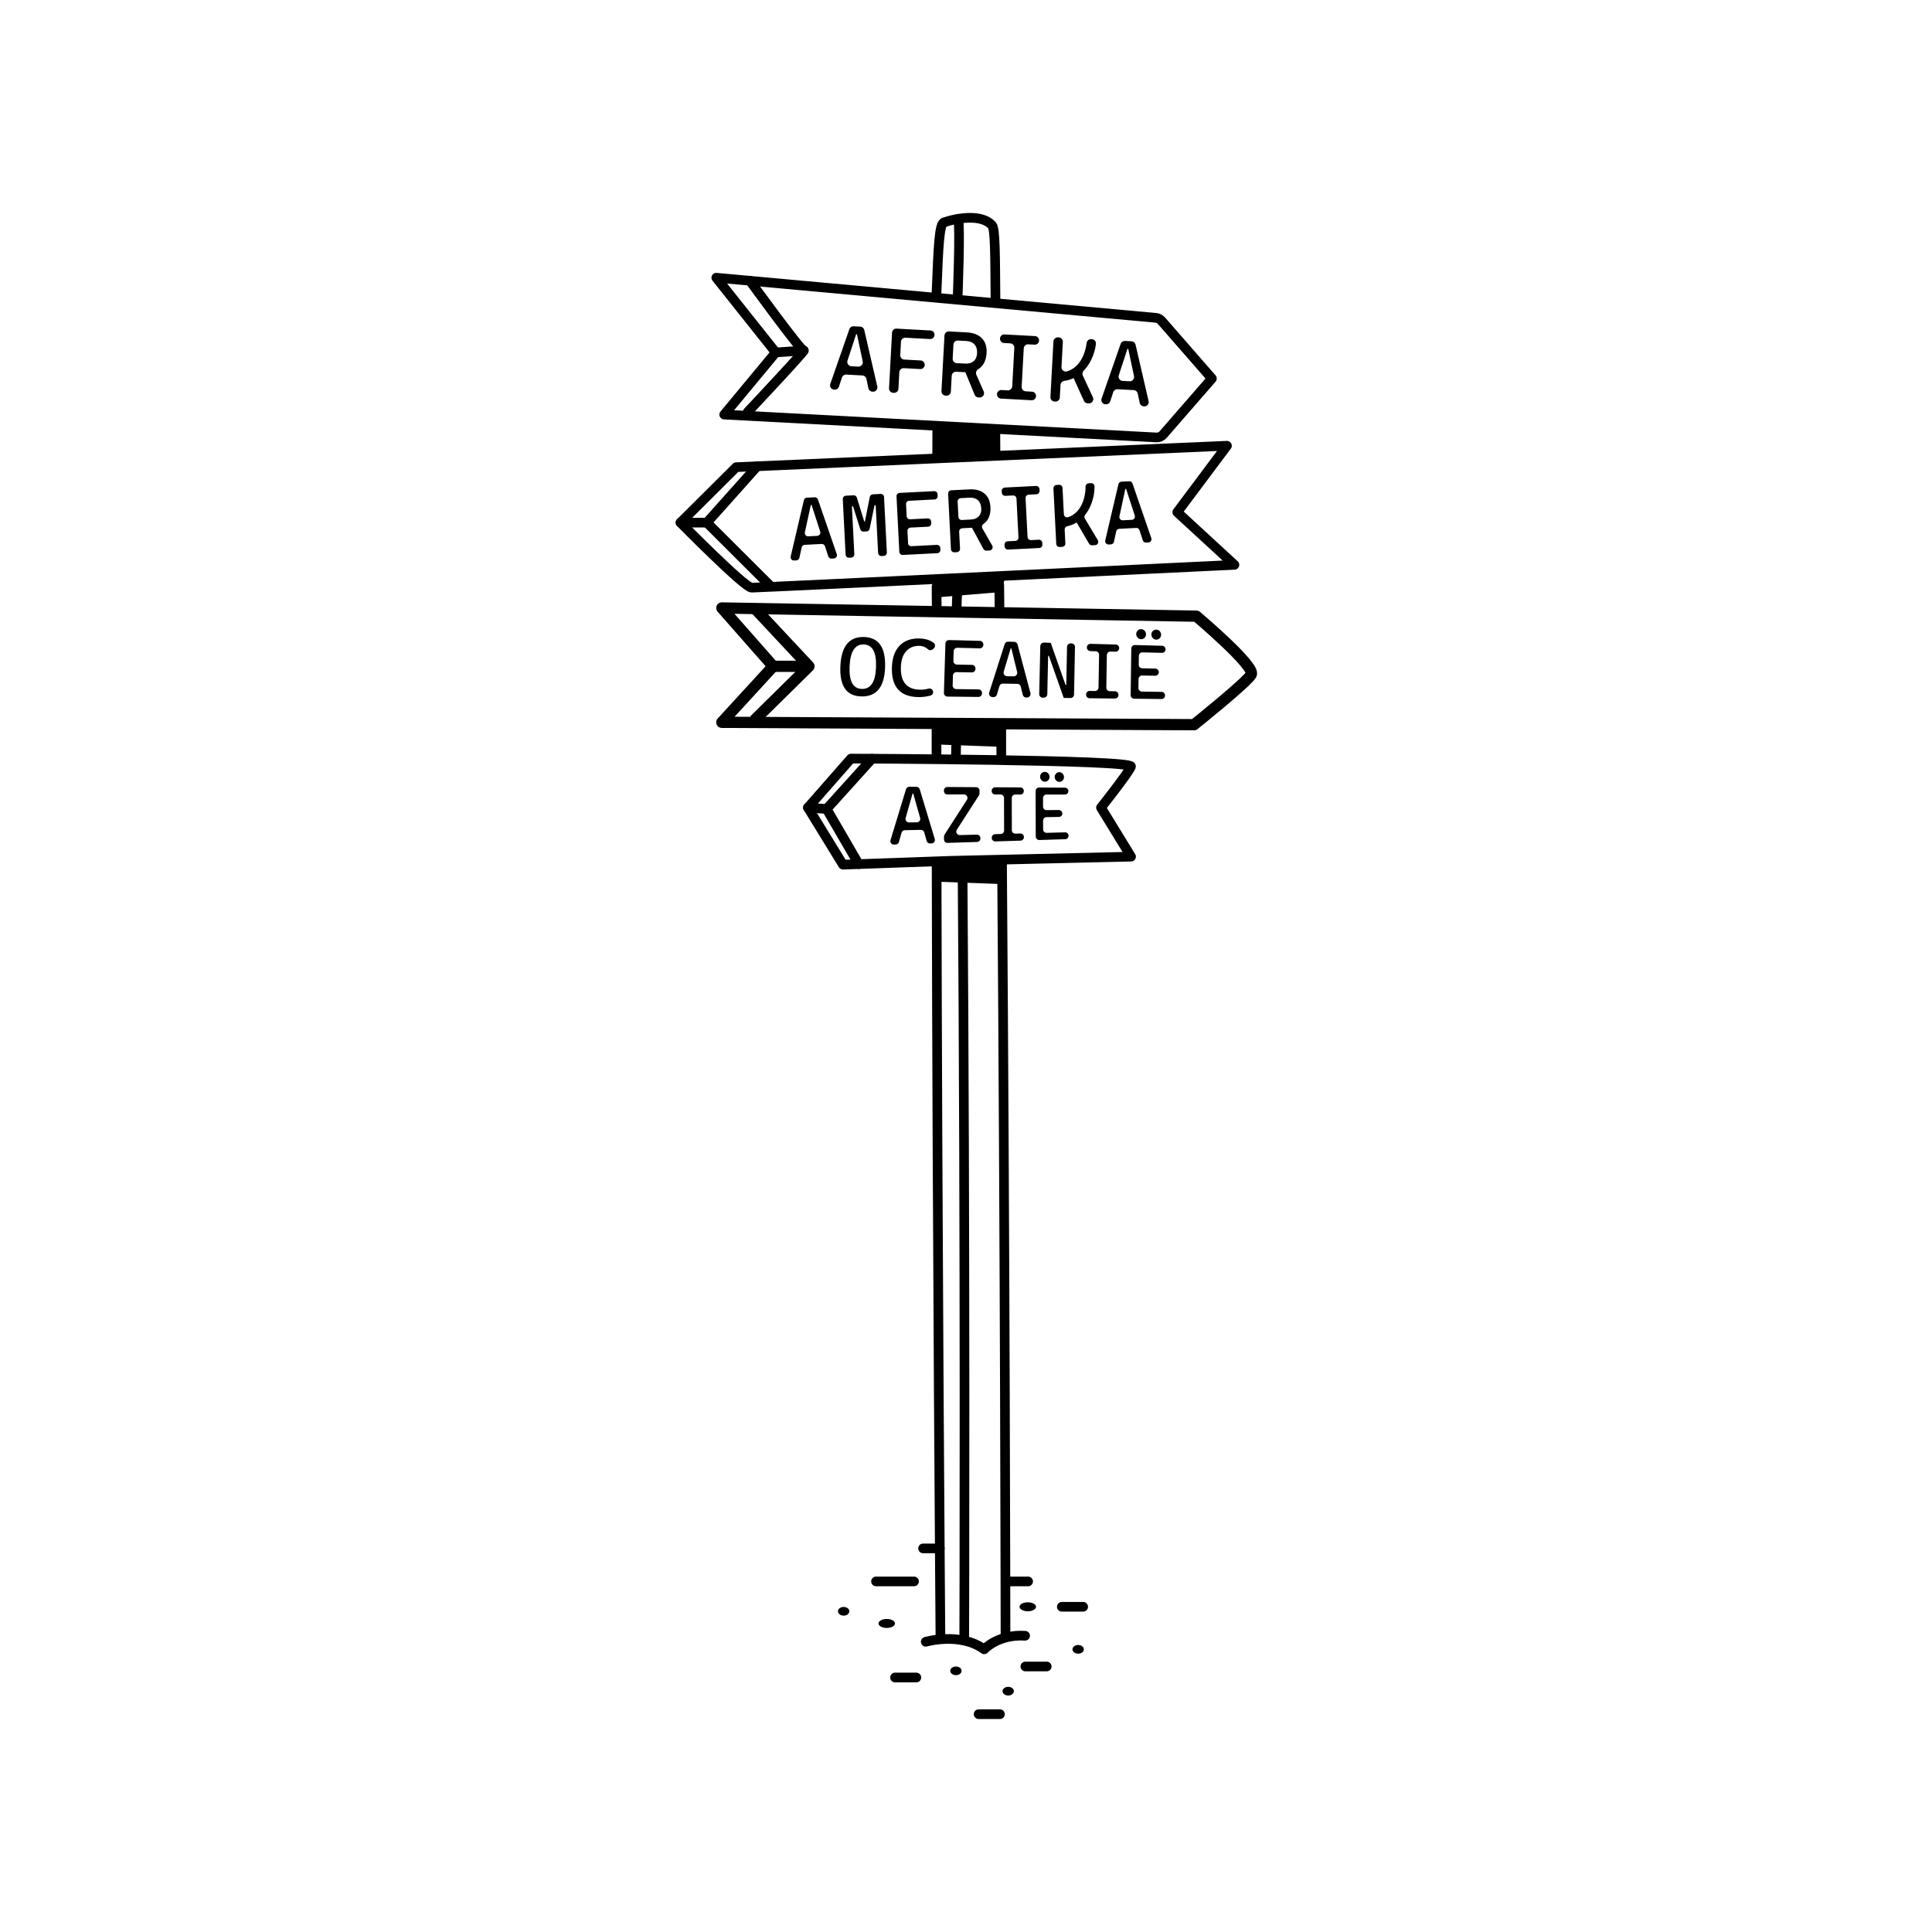 <?xml version="1.0" encoding="UTF-8"?><svg id="wegwijzer" xmlns="http://www.w3.org/2000/svg" viewBox="0 0 1000 1000"><defs><style>.cls-1{stroke-width:5px;}.cls-1,.cls-2{fill:none;stroke:#000;stroke-linecap:round;stroke-linejoin:round;}.cls-2{stroke-width:5.83px;}</style></defs><path class="cls-1" d="M401.53,182.43l-26.67,32.16,223.67,11.83c1.34.07,2.65-.48,3.53-1.5l25.22-29-26.13-29.93c-.74-.85-1.78-1.38-2.9-1.48l-227.5-20.77,30.78,38.69Z"/><path class="cls-1" d="M387.06,213.19s30.31-32.2,28.95-31.77c-1.36.42-27.85-36.09-27.85-36.09"/><line class="cls-1" x1="401.53" y1="182.43" x2="416.01" y2="181.42"/><path d="M439.63,170.38l-9.87,28.34c-.49,1.4.5,2.88,1.98,2.96h.25c1.01.07,1.92-.56,2.24-1.52l1.55-4.74c.31-.96,1.23-1.58,2.24-1.53l8.38.45c1.01.05,1.85.78,2.06,1.76l1.03,4.88c.21.98,1.05,1.71,2.06,1.76h.25c1.48.09,2.62-1.27,2.29-2.71l-6.76-29.24c-.22-.97-1.06-1.67-2.05-1.72l-3.44-.19c-.99-.05-1.9.55-2.22,1.49ZM440.66,189.57c-1.46-.08-2.45-1.53-2-2.92l4.48-13.66.42.02,2.98,14.06c.3,1.43-.84,2.76-2.3,2.69l-3.59-.19Z"/><path d="M466.7,170.23l-2.64-.14c-1.23-.07-2.28.88-2.34,2.1l-.12,2.22h0l-.8,14.77-.05,1h0l-.58,10.79c-.07,1.23.88,2.28,2.1,2.34l.42.02c1.23.07,2.28-.88,2.34-2.1l.46-8.57c.07-1.23,1.12-2.17,2.34-2.1l8.47.46c1.23.07,2.28-.88,2.34-2.1h0c.07-1.23-.88-2.28-2.1-2.34l-8.47-.46c-1.23-.07-2.17-1.12-2.1-2.34l.37-6.88c.07-1.23,1.12-2.17,2.34-2.1l12.68.69c1.23.07,2.28-.88,2.34-2.1h0c.07-1.23-.88-2.28-2.1-2.34l-14.91-.81h0Z"/><path d="M500.4,172.05l-7.35-.4h0l-1.85-.1c-1.23-.07-2.28.88-2.34,2.1l-1.56,28.79c-.07,1.23.88,2.28,2.1,2.34l.42.02c1.23.07,2.28-.88,2.34-2.1l.44-8.19c.07-1.23,1.12-2.17,2.34-2.1l4.33.23c.13,0,.26,0,.39,0l4.8,11.68c.33.79,1.08,1.33,1.94,1.38l.6.03c1.66.09,2.83-1.6,2.16-3.12l-3.8-8.65c-.46-1.04-.04-2.23.93-2.83.4-.25.77-.52,1.12-.83,1.98-1.74,3.06-4.28,3.24-7.62.17-3.21-.63-5.75-2.42-7.59-1.79-1.85-4.4-2.87-7.85-3.05ZM503.95,186.96c-1.09.93-2.56,1.34-4.42,1.24l-4.33-.23c-1.23-.07-2.17-1.12-2.1-2.34l.39-7.26c.07-1.23,1.12-2.17,2.34-2.1l4.33.23c1.86.1,3.28.71,4.26,1.81s1.42,2.64,1.31,4.59c-.1,1.78-.69,3.13-1.78,4.06Z"/><path d="M530.24,173.66l-4.87-.26h0l-5.43-.29c-1.23-.07-2.28.88-2.34,2.1h0c-.07,1.23.88,2.28,2.1,2.34l3.21.17c1.23.07,2.17,1.12,2.1,2.34l-1.08,19.89c-.07,1.23-1.12,2.17-2.34,2.1l-3.21-.17c-1.23-.07-2.28.88-2.34,2.1h0c-.07,1.23.88,2.28,2.1,2.34l5.8.31,4.5.24h0s5.48.3,5.48.3c1.23.07,2.28-.88,2.34-2.1h0c.07-1.23-.88-2.28-2.1-2.34l-3.25-.18c-1.23-.07-2.17-1.12-2.1-2.34l1.08-19.89c.07-1.23,1.12-2.17,2.34-2.1l3.25.18c1.23.07,2.28-.88,2.34-2.1h0c.07-1.23-.88-2.28-2.1-2.34l-5.48-.3h0Z"/><path d="M561.59,191.17c1.75-2.04,3.13-4.4,4.14-7.06.73-1.94,1.24-3.95,1.52-6.04.17-1.28-.8-2.44-2.1-2.51l-.37-.02c-1.16-.06-2.17.79-2.32,1.94-.2,1.56-.54,3.08-1,4.56-.67,2.12-1.62,4-2.84,5.64-1.22,1.65-2.74,2.93-4.54,3.84-.58.29-1.19.53-1.83.71-1.47.42-2.91-.75-2.83-2.27l.7-12.99c.07-1.23-.88-2.28-2.1-2.34l-.42-.02c-1.23-.07-2.28.88-2.34,2.1l-1.56,28.79c-.07,1.23.88,2.28,2.1,2.34l.42.02c1.23.07,2.28-.88,2.34-2.1l.35-6.53c.06-1.07.88-1.93,1.94-2.08,1.57-.22,3.05-.64,4.43-1.26.14-.06.27-.14.4-.21l5.34,11.78c.34.76,1.08,1.26,1.91,1.3l.61.03c1.68.09,2.85-1.64,2.14-3.16l-5.22-11.25c-.39-.85-.2-1.84.45-2.51.22-.23.44-.46.65-.71Z"/><path d="M591.98,210.33h.25c1.48.09,2.62-1.27,2.29-2.71l-6.76-29.24c-.22-.97-1.06-1.67-2.05-1.72l-3.44-.19c-.99-.05-1.9.55-2.22,1.49l-9.87,28.34c-.49,1.4.5,2.88,1.98,2.96h.25c1.01.07,1.92-.56,2.24-1.52l1.55-4.74c.31-.96,1.23-1.58,2.24-1.53l8.38.45c1.01.05,1.85.78,2.06,1.76l1.03,4.88c.21.98,1.05,1.71,2.06,1.76ZM581.08,197.16c-1.46-.08-2.45-1.53-2-2.92l4.48-13.66.42.02,2.98,14.06c.3,1.43-.84,2.76-2.3,2.69l-3.59-.19Z"/><path class="cls-1" d="M352.23,270.5s33.15,33.67,36.78,33.67,249.94-11.81,249.94-11.81l-29.6-27.25,25.73-34.4-254.02,11.09-28.83,28.7Z"/><polyline class="cls-1" points="352.23 270.5 365.88 270.5 391.95 241.32"/><line class="cls-1" x1="365.88" y1="270.5" x2="398.34" y2="302.88"/><path d="M416.09,258.9l-6.83,29.13c-.26,1.1.61,2.14,1.74,2.09l1.19-.06c.77-.04,1.41-.59,1.58-1.34l1.16-5.38c.16-.75.81-1.3,1.58-1.34l8.79-.45c.77-.04,1.47.44,1.7,1.17l1.7,5.24c.24.73.94,1.21,1.7,1.17l1.19-.06c1.13-.06,1.89-1.18,1.52-2.25l-9.75-28.29c-.25-.72-.94-1.18-1.7-1.14l-4,.2c-.76.04-1.4.57-1.57,1.31ZM418.36,277.6c-1.12.06-1.99-.96-1.75-2.06l3.05-14.15.41-.02,4.47,13.77c.35,1.06-.41,2.17-1.53,2.22l-4.64.24Z"/><path d="M453.67,255.76h0l-1.89.1c-.78.04-1.43.6-1.58,1.37l-2.52,12.67h-.18s-.18.02-.18.02l-3.8-12.35c-.23-.74-.93-1.24-1.71-1.2l-1.16.06h0l-2.82.14c-.94.05-1.66.85-1.61,1.79l1.46,28.71c.05.94.85,1.66,1.79,1.61l1.12-.06c.94-.05,1.66-.85,1.61-1.79l-1.26-24.71.59-.03,3.76,11.87c.23.74.94,1.22,1.71,1.18h0s1.54-.08,1.54-.08c.77-.04,1.42-.6,1.58-1.35l2.54-12.19.59-.03,1.26,24.71c.05.94.85,1.66,1.79,1.61l1.12-.06c.94-.05,1.66-.85,1.61-1.79l-1.46-28.71c-.05-.94-.85-1.66-1.79-1.61l-2.1.11Z"/><path d="M470.02,281.1l-.32-6.23c-.05-.94.67-1.74,1.61-1.79l9.08-.46c.94-.05,1.66-.85,1.61-1.79l-.05-.9c-.05-.94-.85-1.66-1.79-1.61l-9.08.46c-.94.05-1.74-.67-1.79-1.61l-.32-6.19c-.05-.94.67-1.74,1.61-1.79l13.15-.67c.94-.05,1.66-.85,1.61-1.79l-.05-.9c-.05-.94-.85-1.66-1.79-1.61l-17.86.91c-.94.05-1.66.85-1.61,1.79l.7,13.67.14,2.81h0l.49,9.63h0l.13,2.6c.05.94.85,1.66,1.79,1.61l17.86-.91c.94-.05,1.66-.85,1.61-1.79l-.05-.9c-.05-.94-.85-1.66-1.79-1.61l-13.15.67c-.94.05-1.74-.67-1.79-1.61Z"/><path d="M510.3,270.14c1.73-1.87,2.51-4.42,2.34-7.65-.16-3.11-1.19-5.46-3.09-7.05-1.9-1.6-4.52-2.31-7.85-2.14l-7.1.36h0l-2.24.11c-.94.05-1.66.85-1.61,1.79l1.46,28.71c.05.94.85,1.66,1.79,1.61l1.3-.07c.94-.05,1.66-.85,1.61-1.79l-.45-8.81c-.05-.94.67-1.74,1.61-1.79l4.63-.24c.13,0,.25-.02.38-.03l5.93,10.98c.31.58.93.92,1.58.89l1.59-.08c1.27-.06,2.02-1.44,1.39-2.54l-5.09-8.91c-.43-.76-.23-1.72.48-2.22.48-.34.93-.72,1.32-1.15ZM495.67,259.63c-.05-.94.67-1.74,1.61-1.79l4.63-.24c1.79-.09,3.22.35,4.27,1.31,1.05.97,1.63,2.39,1.73,4.28.09,1.72-.35,3.08-1.3,4.08-.95,1-2.33,1.55-4.12,1.64l-4.63.24c-.94.05-1.74-.67-1.79-1.61l-.4-7.91Z"/><path d="M531.86,277.95l-1.03-20.12c-.05-.94.67-1.74,1.61-1.79l4.04-.21c.94-.05,1.66-.85,1.61-1.79l-.05-.9c-.05-.94-.85-1.66-1.79-1.61l-16.14.82c-.94.05-1.66.85-1.61,1.79l.05.9c.05.94.85,1.66,1.79,1.61l4-.2c.94-.05,1.74.67,1.79,1.61l1.03,20.12c.05.94-.67,1.74-1.61,1.79l-4,.2c-.94.05-1.66.85-1.61,1.79l.05.9c.05.94.85,1.66,1.79,1.61l16.14-.82c.94-.05,1.66-.85,1.61-1.79l-.05-.9c-.05-.94-.85-1.66-1.79-1.61l-4.04.21c-.94.05-1.74-.67-1.79-1.61Z"/><path d="M562.42,265.48c1.48-2.14,2.56-4.54,3.26-7.21.55-2.09.83-4.24.86-6.44.01-.99-.81-1.79-1.79-1.74l-1.25.06c-.89.05-1.6.77-1.61,1.66-.01,1.67-.18,3.3-.51,4.9-.43,2.1-1.15,4-2.16,5.71-1.01,1.71-2.33,3.09-3.97,4.15-.73.47-1.52.84-2.38,1.12-1.06.35-2.16-.43-2.22-1.54l-.69-13.6c-.05-.94-.85-1.66-1.79-1.61l-1.3.07c-.94.05-1.66.85-1.61,1.79l1.46,28.71c.05.94.85,1.66,1.79,1.61l1.31-.07c.94-.05,1.66-.85,1.61-1.79l-.36-7.14c-.04-.82.51-1.56,1.31-1.74,1.63-.36,3.13-.94,4.49-1.74.13-.07.24-.16.37-.24l6.46,11.01c.32.55.92.87,1.55.84l1.61-.08c1.28-.07,2.03-1.47,1.37-2.57l-6.7-11.19c-.37-.61-.31-1.39.14-1.95.26-.32.51-.65.75-.99Z"/><path d="M593.21,280.84l1.19-.06c1.13-.06,1.89-1.18,1.52-2.25l-9.75-28.29c-.25-.72-.94-1.18-1.7-1.14l-4,.2c-.76.04-1.4.57-1.57,1.31l-6.83,29.13c-.26,1.1.61,2.14,1.74,2.09l1.19-.06c.77-.04,1.41-.59,1.58-1.34l1.16-5.38c.16-.75.81-1.3,1.58-1.34l8.79-.45c.77-.04,1.47.44,1.7,1.17l1.7,5.24c.24.73.94,1.21,1.7,1.17ZM581.17,269.3c-1.12.06-1.99-.96-1.75-2.06l3.05-14.15.41-.02,4.47,13.77c.35,1.06-.41,2.17-1.53,2.22l-4.64.24Z"/><path class="cls-1" d="M491.62,445.58l-55.3,1.97-18.13-29.53,22.27-25.38s146.51.52,144.95,4.14c-1.55,3.63-15.54,21.24-15.54,21.24l15.56,25.38-93.81,2.17"/><polyline class="cls-1" points="451.35 392.72 427.86 418.72 444.46 447.26"/><line class="cls-1" x1="418.19" y1="418.03" x2="427.86" y2="418.72"/><path d="M468.95,408.49l-8.02,26.36c-.36,1.17.54,2.34,1.76,2.3l.92-.03c.78-.02,1.45-.55,1.66-1.3l1.36-4.81c.21-.75.89-1.28,1.68-1.3l8.32-.18c.81-.02,1.53.52,1.75,1.3l1.26,4.44c.22.79.95,1.32,1.77,1.3l.77-.02c1.17-.04,1.99-1.17,1.65-2.3l-7.77-25.73c-.23-.75-.91-1.26-1.69-1.27l-3.69-.02c-.79,0-1.49.51-1.72,1.26ZM470.51,425.69c-1.19.02-2.07-1.12-1.75-2.27l3.56-12.61h.39s3.55,12.54,3.55,12.54c.32,1.13-.52,2.25-1.68,2.27l-4.07.07Z"/><path d="M495.23,429.5l11.48-17.82c.19-.29.28-.63.28-.97v-1.49c0-.98-.8-1.77-1.77-1.78l-14.86-.09c-.99,0-1.79.79-1.79,1.78v.3c0,.98.8,1.78,1.78,1.78h8.64c1.41.01,2.26,1.57,1.5,2.76l-11.6,18.04c-.19.29-.28.62-.28.97v1.52c0,1.01.83,1.81,1.84,1.78l15.28-.48c.96-.03,1.73-.82,1.73-1.78v-.23c0-1-.83-1.8-1.83-1.78l-8.84.23c-1.43.04-2.32-1.54-1.54-2.75Z"/><path d="M523.73,429.71l-.04-16.67c0-.99.8-1.79,1.78-1.79h2.66c.99,0,1.79-.8,1.78-1.78v-.12c0-.98-.79-1.77-1.77-1.78l-4.47-.03h0l-4-.02h0l-4.58-.03c-.99,0-1.8.8-1.79,1.79v.18c0,.98.8,1.78,1.78,1.78h2.82c.98,0,1.78.8,1.78,1.78l.04,16.87c0,.97-.77,1.76-1.74,1.79l-2.9.08c-.97.03-1.74.82-1.74,1.79v.19c0,1,.83,1.81,1.84,1.78l13.06-.41c.96-.03,1.73-.82,1.73-1.79v-.12c0-1-.83-1.8-1.83-1.78l-2.6.07c-1,.03-1.83-.78-1.83-1.78Z"/><path d="M540.82,404.62c.68,0,1.26-.24,1.73-.73.47-.49.7-1.09.7-1.78,0-.71-.24-1.31-.71-1.81-.47-.5-1.05-.76-1.73-.77-.67-.01-1.24.23-1.73.71-.48.49-.72,1.09-.72,1.8,0,.7.25,1.3.73,1.81.48.51,1.06.76,1.73.77Z"/><path d="M548.33,404.7c.67,0,1.23-.23,1.69-.72.46-.49.69-1.08.69-1.76,0-.7-.24-1.3-.7-1.79-.46-.5-1.03-.75-1.7-.76-.66-.01-1.22.22-1.69.71-.47.48-.71,1.08-.7,1.78,0,.69.24,1.29.72,1.79.47.5,1.04.76,1.69.76Z"/><path d="M551.26,430.82l-9.51.25c-1,.03-1.83-.78-1.83-1.78l-.02-4.55c0-.98.78-1.77,1.76-1.79l6.44-.1c.98-.01,1.76-.81,1.76-1.79v-.02c0-.99-.81-1.78-1.8-1.78l-6.38.06c-.99,0-1.8-.79-1.8-1.78v-4.5c-.02-.99.78-1.79,1.77-1.79h9.57c.99.01,1.79-.79,1.78-1.78h0c0-.98-.79-1.77-1.77-1.77l-13.41-.08c-.99,0-1.8.8-1.79,1.79l.07,23.6c0,1,.83,1.81,1.84,1.78l13.42-.42c.96-.03,1.73-.82,1.73-1.79h0c0-1.01-.83-1.81-1.83-1.78Z"/><path class="cls-2" d="M373.62,373.87l26.58-28.99-26.58-30.2,245.62,4.25s30.8,25.97,28.39,30.2c-2.42,4.23-29.6,25.97-29.6,25.97l-244.42-1.23Z"/><line class="cls-2" x1="400.19" y1="344.88" x2="413.48" y2="344.88"/><polyline class="cls-2" points="390.97 315.21 418.72 344.88 390.97 372.26"/><path d="M447.19,329.71c-7.72-.21-11.81,4.89-12.23,15.33-.41,10.19,3.3,15.35,11.07,15.43,7.71.09,11.72-4.92,12.08-14.99.37-10.32-3.25-15.56-10.92-15.77ZM453.43,345.39c-.28,7.51-2.69,11.25-7.25,11.19-4.58-.06-6.74-3.88-6.44-11.45.31-7.83,2.75-11.68,7.31-11.56,4.54.11,6.67,4.05,6.38,11.82Z"/><path d="M469.1,337.01c1.74-1.88,3.99-2.79,6.74-2.72,1.15.03,2.22.31,3.19.84.47.26.9.57,1.28.92.7.65,1.78.67,2.49.02l.56-.51c.79-.72.83-1.98.04-2.69-.57-.5-1.25-.93-2.05-1.29-1.53-.68-3.33-1.05-5.43-1.1-4.34-.12-7.77,1.11-10.26,3.69-2.5,2.58-3.84,6.29-4.01,11.13-.36,10.22,4.26,15.4,13.79,15.51,2.13.02,4.19-.24,6.17-.78.96-.26,1.55-1.24,1.32-2.21v-.05c-.25-1.02-1.3-1.61-2.32-1.34-1.43.39-2.87.57-4.32.55-6.92-.09-10.27-4.03-10-11.8.12-3.56,1.06-6.28,2.8-8.17Z"/><path d="M493.79,331.37l-2.55-.07c-1.01-.03-1.86.77-1.89,1.78l-.33,10.8h0l-.12,3.92h0l-.27,8.8h0l-.06,2.06c-.03,1.03.79,1.88,1.82,1.89l16.05.18c1,.01,1.83-.78,1.86-1.79v-.22c.03-1.02-.78-1.87-1.81-1.89l-11.59-.16c-1.03-.01-1.84-.87-1.81-1.89l.15-5.1c.03-1.01.86-1.8,1.87-1.78l7.92.14c1.01.02,1.84-.78,1.87-1.79v-.22c.03-1.02-.77-1.87-1.79-1.89l-7.84-.16c-1.02-.02-1.83-.87-1.8-1.89l.15-5.02c.03-1.01.87-1.81,1.88-1.78l11.6.29c1.01.02,1.85-.77,1.88-1.79v-.19c.03-1.01-.77-1.86-1.78-1.89l-13.41-.36h0Z"/><path d="M520.02,333.4l-8,25.03c-.38,1.18.49,2.38,1.73,2.4h.47c.82.01,1.55-.52,1.78-1.31l1.3-4.37c.24-.79.97-1.32,1.79-1.31l7.48.11c.84.01,1.56.59,1.76,1.4l1.05,4.28c.2.81.93,1.39,1.76,1.4h.41c1.21.02,2.11-1.13,1.8-2.3l-6.66-25.15c-.21-.79-.91-1.35-1.73-1.37l-3.15-.08c-.82-.02-1.55.5-1.8,1.28ZM521.26,350.01c-1.22-.02-2.08-1.2-1.73-2.36l3.59-12.02h.37s2.98,12.16,2.98,12.16c.29,1.17-.61,2.3-1.82,2.28l-3.39-.06Z"/><path d="M551.9,354.46h-.4s-7.66-21.75-7.66-21.75l-1.2-.03h0l-1-.03h-.43s-.87-.04-.87-.04c-1.02-.03-1.86.78-1.89,1.8l-.55,24.84c-.02,1.02.79,1.87,1.82,1.88h.5c1.01.02,1.84-.78,1.86-1.79l.43-19.86h.4s7.68,21.78,7.68,21.78h1.19s2.29.04,2.29.04c1.01.01,1.84-.79,1.86-1.8l.47-24.62c.02-1.01-.78-1.85-1.79-1.87h-.42c-1.02-.04-1.87.77-1.89,1.79l-.39,19.67Z"/><path d="M564.37,337.01l2.72.07c1.01.02,1.81.86,1.79,1.87l-.29,16.91c-.02,1.01-.85,1.82-1.86,1.81l-2.73-.04c-1.01-.01-1.84.79-1.86,1.8v.11c-.02,1.02.79,1.86,1.81,1.87l4.54.05h.11s8.46.1,8.46.1c1.01.01,1.84-.8,1.86-1.81v-.08c.02-1.02-.8-1.85-1.81-1.87l-2.67-.04c-1.02-.01-1.83-.85-1.81-1.87l.27-16.82c.02-1.02.86-1.83,1.88-1.81l2.62.06c1.02.03,1.87-.79,1.88-1.81v-.05c.02-1.01-.78-1.84-1.79-1.86l-13.04-.35c-1.02-.03-1.87.78-1.89,1.8v.08c-.02,1.01.78,1.85,1.79,1.87Z"/><path d="M590.6,330.85c.71.02,1.31-.22,1.81-.72.5-.5.75-1.1.76-1.81,0-.72-.23-1.34-.71-1.86-.48-.52-1.08-.79-1.78-.81-.69-.02-1.29.21-1.8.7-.51.49-.76,1.1-.77,1.82,0,.71.23,1.33.72,1.86.49.53,1.09.8,1.78.82Z"/><path d="M598.44,331.07c.7.02,1.3-.22,1.79-.71.49-.49.74-1.1.75-1.8,0-.72-.23-1.34-.71-1.86-.48-.52-1.07-.79-1.77-.81-.69-.02-1.28.21-1.78.7-.5.49-.76,1.09-.76,1.82,0,.71.23,1.33.72,1.85.49.52,1.08.8,1.76.82Z"/><path d="M603.29,336.11h0c.01-1-.79-1.83-1.79-1.86l-14.05-.38c-1.02-.03-1.87.79-1.89,1.81l-.34,24.12c-.01,1.02.8,1.85,1.82,1.86l14.13.16c1.02.01,1.85-.8,1.86-1.82v-.03c.01-1.01-.8-1.84-1.81-1.86l-10.16-.14c-1.01-.01-1.83-.85-1.81-1.86l.06-4.66c.01-1.02.85-1.83,1.87-1.81l6.74.12c1.02.02,1.86-.8,1.87-1.82v-.02c.01-1.01-.79-1.84-1.8-1.86l-6.78-.14c-1.01-.02-1.81-.85-1.8-1.86l.06-4.59c.01-1.02.86-1.84,1.88-1.81l10.06.25c1.02.03,1.87-.79,1.88-1.82Z"/><path class="cls-1" d="M518.65,446.66c1.57,202.66,1.8,400.01,1.8,400.01"/><path class="cls-1" d="M498.19,446.66c1.57,202.66.9,401.24.9,401.24"/><path class="cls-1" d="M518.26,378.06c.04,5.54-.04,8.98,0,14.59"/><path class="cls-1" d="M517.21,302.88c.04,4.7.09,7.47.13,12.29"/><path class="cls-1" d="M515.18,222.83c.02,2.73.05,9.22.08,12.09"/><path class="cls-1" d="M484.73,151.76c1.04-25.45,1.43-35.87,4.02-36.72,7.58-2.51,19.53-4.15,24.71,1.55,1.7,1.88,1.6,15.91,1.8,38.88"/><path class="cls-1" d="M485.08,235.89c.01-4.52.02-8.87.04-13.06"/><path class="cls-1" d="M484.84,313.85c0-4.29-.09-6.1-.08-10.3"/><path class="cls-1" d="M484.73,392.04c0-5.4,0-10.78,0-16.11"/><path class="cls-1" d="M486.76,846.66s-1.64-207.55-1.97-400.01"/><polygon points="484.73 221.24 485.78 235.89 515.26 235.89 514.78 222.83 484.73 221.24"/><polygon points="483.78 300.09 484.28 309.24 518.71 306.4 520.02 299.1 483.78 300.09"/><polygon points="484.73 376.92 485.19 385.35 519.07 386.59 520.97 375.93 484.73 376.92"/><polygon points="484.73 447.94 485.19 456.37 519.07 457.61 518.65 446.66 484.73 447.94"/><path class="cls-1" d="M495.93,113.28c1.21,3.31-.26,40.69-.26,40.69"/><path class="cls-1" d="M495.59,378.06c-.79,1.63-.79,14.06-.79,14.06"/><path class="cls-1" d="M495.99,304.44c-.79,1.63-.8,10.72-.8,10.72"/><path class="cls-1" d="M479.15,849.79s17.78-5.18,30.26,3.9c0,0,7.2-7.91,21.19-7.03"/><line class="cls-1" x1="453.42" y1="818.54" x2="473.1" y2="818.54"/><line class="cls-1" x1="477.77" y1="801.45" x2="486.43" y2="801.45"/><line class="cls-1" x1="521.1" y1="818.54" x2="532.15" y2="818.54"/><line class="cls-1" x1="549.59" y1="831.67" x2="560.64" y2="831.67"/><line class="cls-1" x1="463.26" y1="868.27" x2="474.31" y2="868.27"/><line class="cls-1" x1="506.53" y1="887.26" x2="517.58" y2="887.26"/><line class="cls-1" x1="530.73" y1="862.57" x2="541.78" y2="862.57"/><ellipse cx="458.99" cy="840.3" rx="4.27" ry="2.33"/><ellipse cx="531.98" cy="831.67" rx="4.27" ry="2.33"/><ellipse cx="521.84" cy="875.35" rx="2.94" ry="2.25"/><ellipse cx="558.05" cy="853.69" rx="2.94" ry="2.25"/><ellipse cx="436.67" cy="834" rx="2.94" ry="2.25"/><ellipse cx="494.79" cy="864.82" rx="2.94" ry="2.25"/></svg>